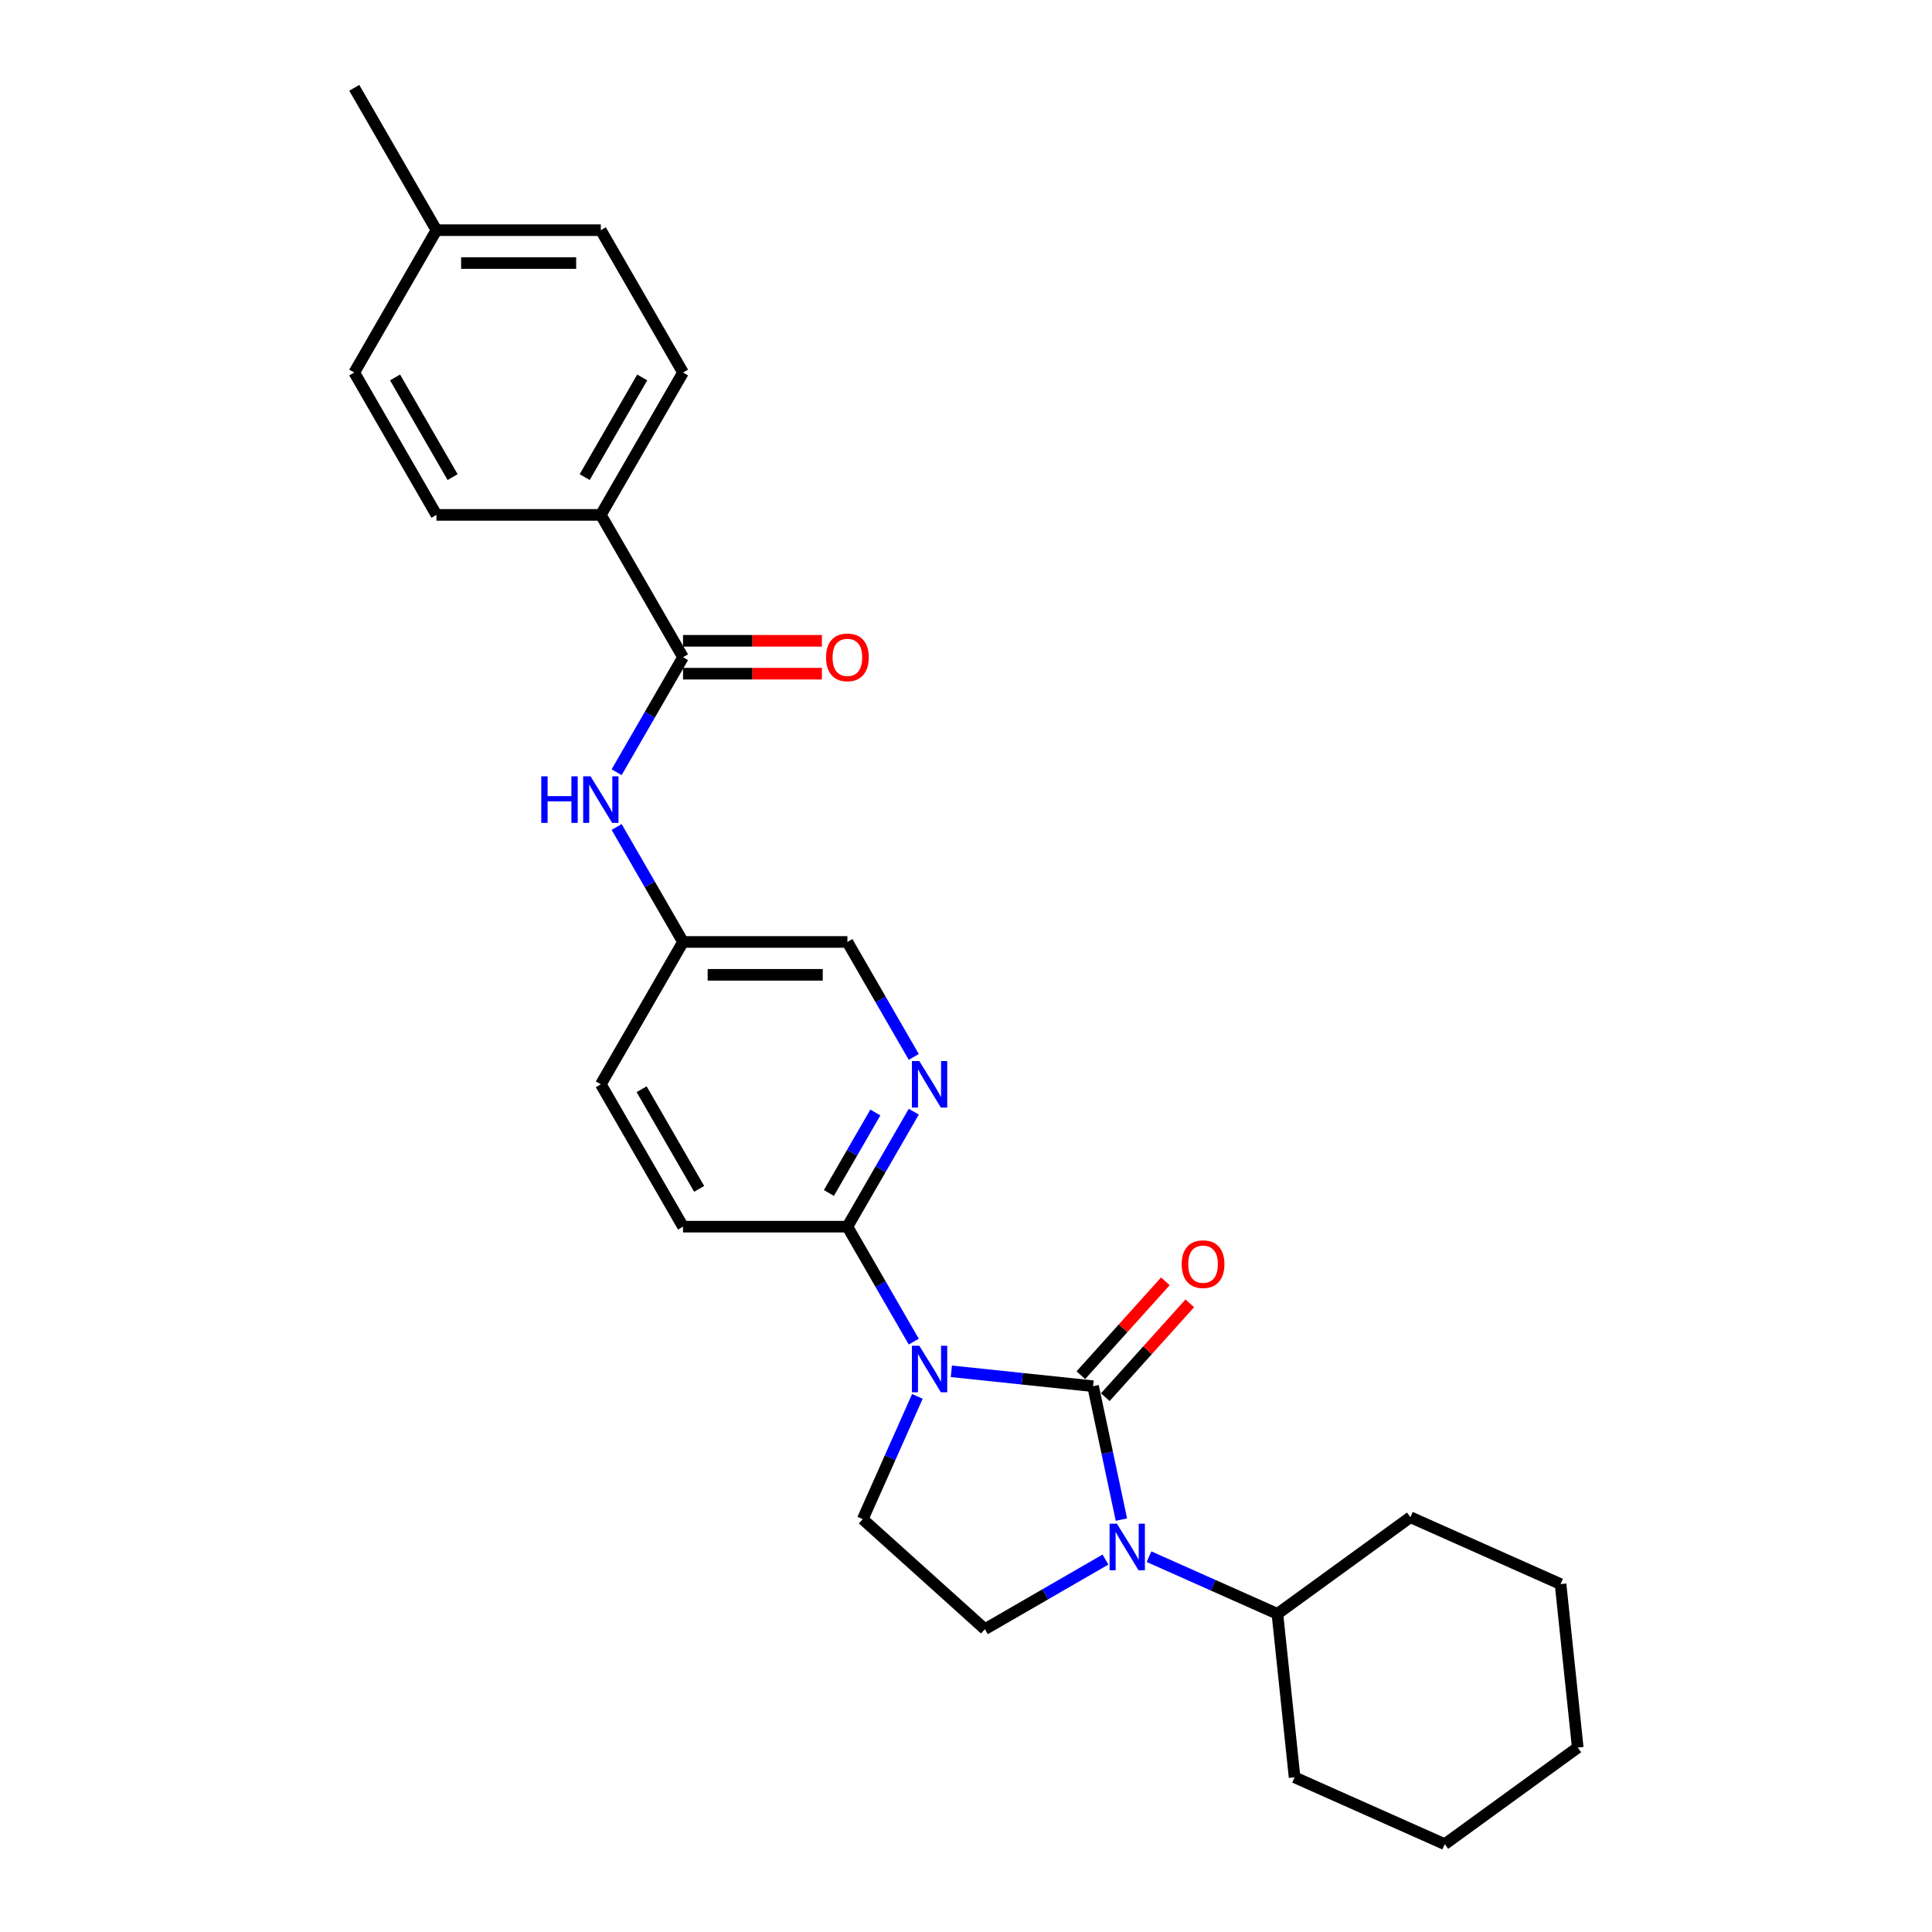 <?xml version='1.0' encoding='iso-8859-1'?>
<svg version='1.1' baseProfile='full'
              xmlns='http://www.w3.org/2000/svg'
                      xmlns:rdkit='http://www.rdkit.org/xml'
                      xmlns:xlink='http://www.w3.org/1999/xlink'
                  xml:space='preserve'
width='1000px' height='1000px' viewBox='0 0 1000 1000'>
<!-- END OF HEADER -->
<rect style='opacity:1.0;fill:#FFFFFF;stroke:none' width='1000' height='1000' x='0' y='0'> </rect>
<path class='bond-0' d='M 565.767,717.495 L 529.092,713.641' style='fill:none;fill-rule:evenodd;stroke:#000000;stroke-width:6px;stroke-linecap:butt;stroke-linejoin:miter;stroke-opacity:1' />
<path class='bond-0' d='M 529.092,713.641 L 492.416,709.786' style='fill:none;fill-rule:evenodd;stroke:#0000FF;stroke-width:6px;stroke-linecap:butt;stroke-linejoin:miter;stroke-opacity:1' />
<path class='bond-1' d='M 565.767,717.495 L 573.105,752.019' style='fill:none;fill-rule:evenodd;stroke:#000000;stroke-width:6px;stroke-linecap:butt;stroke-linejoin:miter;stroke-opacity:1' />
<path class='bond-1' d='M 573.105,752.019 L 580.444,786.543' style='fill:none;fill-rule:evenodd;stroke:#0000FF;stroke-width:6px;stroke-linecap:butt;stroke-linejoin:miter;stroke-opacity:1' />
<path class='bond-8' d='M 572.09,723.188 L 593.962,698.898' style='fill:none;fill-rule:evenodd;stroke:#000000;stroke-width:6px;stroke-linecap:butt;stroke-linejoin:miter;stroke-opacity:1' />
<path class='bond-8' d='M 593.962,698.898 L 615.833,674.607' style='fill:none;fill-rule:evenodd;stroke:#FF0000;stroke-width:6px;stroke-linecap:butt;stroke-linejoin:miter;stroke-opacity:1' />
<path class='bond-8' d='M 559.444,711.802 L 581.316,687.511' style='fill:none;fill-rule:evenodd;stroke:#000000;stroke-width:6px;stroke-linecap:butt;stroke-linejoin:miter;stroke-opacity:1' />
<path class='bond-8' d='M 581.316,687.511 L 603.188,663.221' style='fill:none;fill-rule:evenodd;stroke:#FF0000;stroke-width:6px;stroke-linecap:butt;stroke-linejoin:miter;stroke-opacity:1' />
<path class='bond-2' d='M 472.968,694.427 L 455.789,664.673' style='fill:none;fill-rule:evenodd;stroke:#0000FF;stroke-width:6px;stroke-linecap:butt;stroke-linejoin:miter;stroke-opacity:1' />
<path class='bond-2' d='M 455.789,664.673 L 438.61,634.919' style='fill:none;fill-rule:evenodd;stroke:#000000;stroke-width:6px;stroke-linecap:butt;stroke-linejoin:miter;stroke-opacity:1' />
<path class='bond-4' d='M 474.84,722.776 L 460.693,754.552' style='fill:none;fill-rule:evenodd;stroke:#0000FF;stroke-width:6px;stroke-linecap:butt;stroke-linejoin:miter;stroke-opacity:1' />
<path class='bond-4' d='M 460.693,754.552 L 446.545,786.328' style='fill:none;fill-rule:evenodd;stroke:#000000;stroke-width:6px;stroke-linecap:butt;stroke-linejoin:miter;stroke-opacity:1' />
<path class='bond-6' d='M 572.192,807.222 L 540.983,825.24' style='fill:none;fill-rule:evenodd;stroke:#0000FF;stroke-width:6px;stroke-linecap:butt;stroke-linejoin:miter;stroke-opacity:1' />
<path class='bond-6' d='M 540.983,825.24 L 509.774,843.259' style='fill:none;fill-rule:evenodd;stroke:#000000;stroke-width:6px;stroke-linecap:butt;stroke-linejoin:miter;stroke-opacity:1' />
<path class='bond-10' d='M 594.721,805.733 L 627.952,820.529' style='fill:none;fill-rule:evenodd;stroke:#0000FF;stroke-width:6px;stroke-linecap:butt;stroke-linejoin:miter;stroke-opacity:1' />
<path class='bond-10' d='M 627.952,820.529 L 661.183,835.324' style='fill:none;fill-rule:evenodd;stroke:#000000;stroke-width:6px;stroke-linecap:butt;stroke-linejoin:miter;stroke-opacity:1' />
<path class='bond-5' d='M 438.61,634.919 L 455.789,605.165' style='fill:none;fill-rule:evenodd;stroke:#000000;stroke-width:6px;stroke-linecap:butt;stroke-linejoin:miter;stroke-opacity:1' />
<path class='bond-5' d='M 455.789,605.165 L 472.968,575.41' style='fill:none;fill-rule:evenodd;stroke:#0000FF;stroke-width:6px;stroke-linecap:butt;stroke-linejoin:miter;stroke-opacity:1' />
<path class='bond-5' d='M 429.027,617.484 L 441.052,596.656' style='fill:none;fill-rule:evenodd;stroke:#000000;stroke-width:6px;stroke-linecap:butt;stroke-linejoin:miter;stroke-opacity:1' />
<path class='bond-5' d='M 441.052,596.656 L 453.077,575.828' style='fill:none;fill-rule:evenodd;stroke:#0000FF;stroke-width:6px;stroke-linecap:butt;stroke-linejoin:miter;stroke-opacity:1' />
<path class='bond-12' d='M 438.61,634.919 L 353.529,634.919' style='fill:none;fill-rule:evenodd;stroke:#000000;stroke-width:6px;stroke-linecap:butt;stroke-linejoin:miter;stroke-opacity:1' />
<path class='bond-3' d='M 353.529,340.187 L 336.35,369.941' style='fill:none;fill-rule:evenodd;stroke:#000000;stroke-width:6px;stroke-linecap:butt;stroke-linejoin:miter;stroke-opacity:1' />
<path class='bond-3' d='M 336.35,369.941 L 319.171,399.695' style='fill:none;fill-rule:evenodd;stroke:#0000FF;stroke-width:6px;stroke-linecap:butt;stroke-linejoin:miter;stroke-opacity:1' />
<path class='bond-9' d='M 353.529,340.187 L 310.988,266.504' style='fill:none;fill-rule:evenodd;stroke:#000000;stroke-width:6px;stroke-linecap:butt;stroke-linejoin:miter;stroke-opacity:1' />
<path class='bond-11' d='M 353.529,348.695 L 389.476,348.695' style='fill:none;fill-rule:evenodd;stroke:#000000;stroke-width:6px;stroke-linecap:butt;stroke-linejoin:miter;stroke-opacity:1' />
<path class='bond-11' d='M 389.476,348.695 L 425.423,348.695' style='fill:none;fill-rule:evenodd;stroke:#FF0000;stroke-width:6px;stroke-linecap:butt;stroke-linejoin:miter;stroke-opacity:1' />
<path class='bond-11' d='M 353.529,331.678 L 389.476,331.678' style='fill:none;fill-rule:evenodd;stroke:#000000;stroke-width:6px;stroke-linecap:butt;stroke-linejoin:miter;stroke-opacity:1' />
<path class='bond-11' d='M 389.476,331.678 L 425.423,331.678' style='fill:none;fill-rule:evenodd;stroke:#FF0000;stroke-width:6px;stroke-linecap:butt;stroke-linejoin:miter;stroke-opacity:1' />
<path class='bond-27' d='M 446.545,786.328 L 509.774,843.259' style='fill:none;fill-rule:evenodd;stroke:#000000;stroke-width:6px;stroke-linecap:butt;stroke-linejoin:miter;stroke-opacity:1' />
<path class='bond-16' d='M 472.968,547.061 L 455.789,517.307' style='fill:none;fill-rule:evenodd;stroke:#0000FF;stroke-width:6px;stroke-linecap:butt;stroke-linejoin:miter;stroke-opacity:1' />
<path class='bond-16' d='M 455.789,517.307 L 438.61,487.553' style='fill:none;fill-rule:evenodd;stroke:#000000;stroke-width:6px;stroke-linecap:butt;stroke-linejoin:miter;stroke-opacity:1' />
<path class='bond-7' d='M 319.171,428.044 L 336.35,457.799' style='fill:none;fill-rule:evenodd;stroke:#0000FF;stroke-width:6px;stroke-linecap:butt;stroke-linejoin:miter;stroke-opacity:1' />
<path class='bond-7' d='M 336.35,457.799 L 353.529,487.553' style='fill:none;fill-rule:evenodd;stroke:#000000;stroke-width:6px;stroke-linecap:butt;stroke-linejoin:miter;stroke-opacity:1' />
<path class='bond-14' d='M 310.988,266.504 L 353.529,192.821' style='fill:none;fill-rule:evenodd;stroke:#000000;stroke-width:6px;stroke-linecap:butt;stroke-linejoin:miter;stroke-opacity:1' />
<path class='bond-14' d='M 302.632,246.943 L 332.411,195.365' style='fill:none;fill-rule:evenodd;stroke:#000000;stroke-width:6px;stroke-linecap:butt;stroke-linejoin:miter;stroke-opacity:1' />
<path class='bond-15' d='M 310.988,266.504 L 225.906,266.504' style='fill:none;fill-rule:evenodd;stroke:#000000;stroke-width:6px;stroke-linecap:butt;stroke-linejoin:miter;stroke-opacity:1' />
<path class='bond-21' d='M 661.183,835.324 L 670.076,919.94' style='fill:none;fill-rule:evenodd;stroke:#000000;stroke-width:6px;stroke-linecap:butt;stroke-linejoin:miter;stroke-opacity:1' />
<path class='bond-22' d='M 661.183,835.324 L 730.015,785.314' style='fill:none;fill-rule:evenodd;stroke:#000000;stroke-width:6px;stroke-linecap:butt;stroke-linejoin:miter;stroke-opacity:1' />
<path class='bond-17' d='M 353.529,634.919 L 310.988,561.236' style='fill:none;fill-rule:evenodd;stroke:#000000;stroke-width:6px;stroke-linecap:butt;stroke-linejoin:miter;stroke-opacity:1' />
<path class='bond-17' d='M 361.884,615.358 L 332.105,563.78' style='fill:none;fill-rule:evenodd;stroke:#000000;stroke-width:6px;stroke-linecap:butt;stroke-linejoin:miter;stroke-opacity:1' />
<path class='bond-13' d='M 353.529,487.553 L 310.988,561.236' style='fill:none;fill-rule:evenodd;stroke:#000000;stroke-width:6px;stroke-linecap:butt;stroke-linejoin:miter;stroke-opacity:1' />
<path class='bond-28' d='M 353.529,487.553 L 438.61,487.553' style='fill:none;fill-rule:evenodd;stroke:#000000;stroke-width:6px;stroke-linecap:butt;stroke-linejoin:miter;stroke-opacity:1' />
<path class='bond-28' d='M 366.291,504.569 L 425.848,504.569' style='fill:none;fill-rule:evenodd;stroke:#000000;stroke-width:6px;stroke-linecap:butt;stroke-linejoin:miter;stroke-opacity:1' />
<path class='bond-18' d='M 353.529,192.821 L 310.988,119.138' style='fill:none;fill-rule:evenodd;stroke:#000000;stroke-width:6px;stroke-linecap:butt;stroke-linejoin:miter;stroke-opacity:1' />
<path class='bond-19' d='M 225.906,266.504 L 183.365,192.821' style='fill:none;fill-rule:evenodd;stroke:#000000;stroke-width:6px;stroke-linecap:butt;stroke-linejoin:miter;stroke-opacity:1' />
<path class='bond-19' d='M 234.261,246.943 L 204.483,195.365' style='fill:none;fill-rule:evenodd;stroke:#000000;stroke-width:6px;stroke-linecap:butt;stroke-linejoin:miter;stroke-opacity:1' />
<path class='bond-30' d='M 310.988,119.138 L 225.906,119.138' style='fill:none;fill-rule:evenodd;stroke:#000000;stroke-width:6px;stroke-linecap:butt;stroke-linejoin:miter;stroke-opacity:1' />
<path class='bond-30' d='M 298.225,136.154 L 238.668,136.154' style='fill:none;fill-rule:evenodd;stroke:#000000;stroke-width:6px;stroke-linecap:butt;stroke-linejoin:miter;stroke-opacity:1' />
<path class='bond-20' d='M 183.365,192.821 L 225.906,119.138' style='fill:none;fill-rule:evenodd;stroke:#000000;stroke-width:6px;stroke-linecap:butt;stroke-linejoin:miter;stroke-opacity:1' />
<path class='bond-23' d='M 225.906,119.138 L 183.365,45.455' style='fill:none;fill-rule:evenodd;stroke:#000000;stroke-width:6px;stroke-linecap:butt;stroke-linejoin:miter;stroke-opacity:1' />
<path class='bond-24' d='M 670.076,919.94 L 747.802,954.545' style='fill:none;fill-rule:evenodd;stroke:#000000;stroke-width:6px;stroke-linecap:butt;stroke-linejoin:miter;stroke-opacity:1' />
<path class='bond-25' d='M 730.015,785.314 L 807.742,819.92' style='fill:none;fill-rule:evenodd;stroke:#000000;stroke-width:6px;stroke-linecap:butt;stroke-linejoin:miter;stroke-opacity:1' />
<path class='bond-29' d='M 747.802,954.545 L 816.635,904.536' style='fill:none;fill-rule:evenodd;stroke:#000000;stroke-width:6px;stroke-linecap:butt;stroke-linejoin:miter;stroke-opacity:1' />
<path class='bond-26' d='M 807.742,819.92 L 816.635,904.536' style='fill:none;fill-rule:evenodd;stroke:#000000;stroke-width:6px;stroke-linecap:butt;stroke-linejoin:miter;stroke-opacity:1' />
<path  class='atom-1' d='M 475.825 696.554
L 483.721 709.317
Q 484.504 710.576, 485.763 712.856
Q 487.022 715.136, 487.09 715.272
L 487.09 696.554
L 490.289 696.554
L 490.289 720.649
L 486.988 720.649
L 478.514 706.696
Q 477.527 705.062, 476.472 703.191
Q 475.451 701.319, 475.145 700.74
L 475.145 720.649
L 472.014 720.649
L 472.014 696.554
L 475.825 696.554
' fill='#0000FF'/>
<path  class='atom-2' d='M 578.131 788.67
L 586.026 801.433
Q 586.809 802.692, 588.068 804.972
Q 589.327 807.252, 589.395 807.388
L 589.395 788.67
L 592.594 788.67
L 592.594 812.765
L 589.293 812.765
L 580.819 798.812
Q 579.832 797.178, 578.777 795.307
Q 577.756 793.435, 577.45 792.856
L 577.45 812.765
L 574.319 812.765
L 574.319 788.67
L 578.131 788.67
' fill='#0000FF'/>
<path  class='atom-6' d='M 475.825 549.188
L 483.721 561.95
Q 484.504 563.21, 485.763 565.49
Q 487.022 567.77, 487.09 567.906
L 487.09 549.188
L 490.289 549.188
L 490.289 573.283
L 486.988 573.283
L 478.514 559.33
Q 477.527 557.696, 476.472 555.825
Q 475.451 553.953, 475.145 553.374
L 475.145 573.283
L 472.014 573.283
L 472.014 549.188
L 475.825 549.188
' fill='#0000FF'/>
<path  class='atom-8' d='M 280.171 401.822
L 283.438 401.822
L 283.438 412.066
L 295.758 412.066
L 295.758 401.822
L 299.025 401.822
L 299.025 425.917
L 295.758 425.917
L 295.758 414.789
L 283.438 414.789
L 283.438 425.917
L 280.171 425.917
L 280.171 401.822
' fill='#0000FF'/>
<path  class='atom-8' d='M 305.662 401.822
L 313.557 414.584
Q 314.34 415.844, 315.599 418.124
Q 316.858 420.404, 316.926 420.54
L 316.926 401.822
L 320.126 401.822
L 320.126 425.917
L 316.824 425.917
L 308.35 411.964
Q 307.363 410.33, 306.308 408.459
Q 305.287 406.587, 304.981 406.008
L 304.981 425.917
L 301.85 425.917
L 301.85 401.822
L 305.662 401.822
' fill='#0000FF'/>
<path  class='atom-9' d='M 611.637 654.335
Q 611.637 648.55, 614.496 645.317
Q 617.355 642.083, 622.698 642.083
Q 628.041 642.083, 630.9 645.317
Q 633.759 648.55, 633.759 654.335
Q 633.759 660.189, 630.866 663.524
Q 627.973 666.825, 622.698 666.825
Q 617.389 666.825, 614.496 663.524
Q 611.637 660.223, 611.637 654.335
M 622.698 664.103
Q 626.374 664.103, 628.347 661.652
Q 630.355 659.168, 630.355 654.335
Q 630.355 649.605, 628.347 647.222
Q 626.374 644.806, 622.698 644.806
Q 619.022 644.806, 617.015 647.188
Q 615.041 649.571, 615.041 654.335
Q 615.041 659.202, 617.015 661.652
Q 619.022 664.103, 622.698 664.103
' fill='#FF0000'/>
<path  class='atom-12' d='M 427.55 340.255
Q 427.55 334.469, 430.409 331.236
Q 433.267 328.003, 438.61 328.003
Q 443.954 328.003, 446.812 331.236
Q 449.671 334.469, 449.671 340.255
Q 449.671 346.108, 446.778 349.444
Q 443.886 352.745, 438.61 352.745
Q 433.301 352.745, 430.409 349.444
Q 427.55 346.142, 427.55 340.255
M 438.61 350.022
Q 442.286 350.022, 444.26 347.572
Q 446.268 345.087, 446.268 340.255
Q 446.268 335.524, 444.26 333.142
Q 442.286 330.726, 438.61 330.726
Q 434.935 330.726, 432.927 333.108
Q 430.953 335.49, 430.953 340.255
Q 430.953 345.121, 432.927 347.572
Q 434.935 350.022, 438.61 350.022
' fill='#FF0000'/>
</svg>
